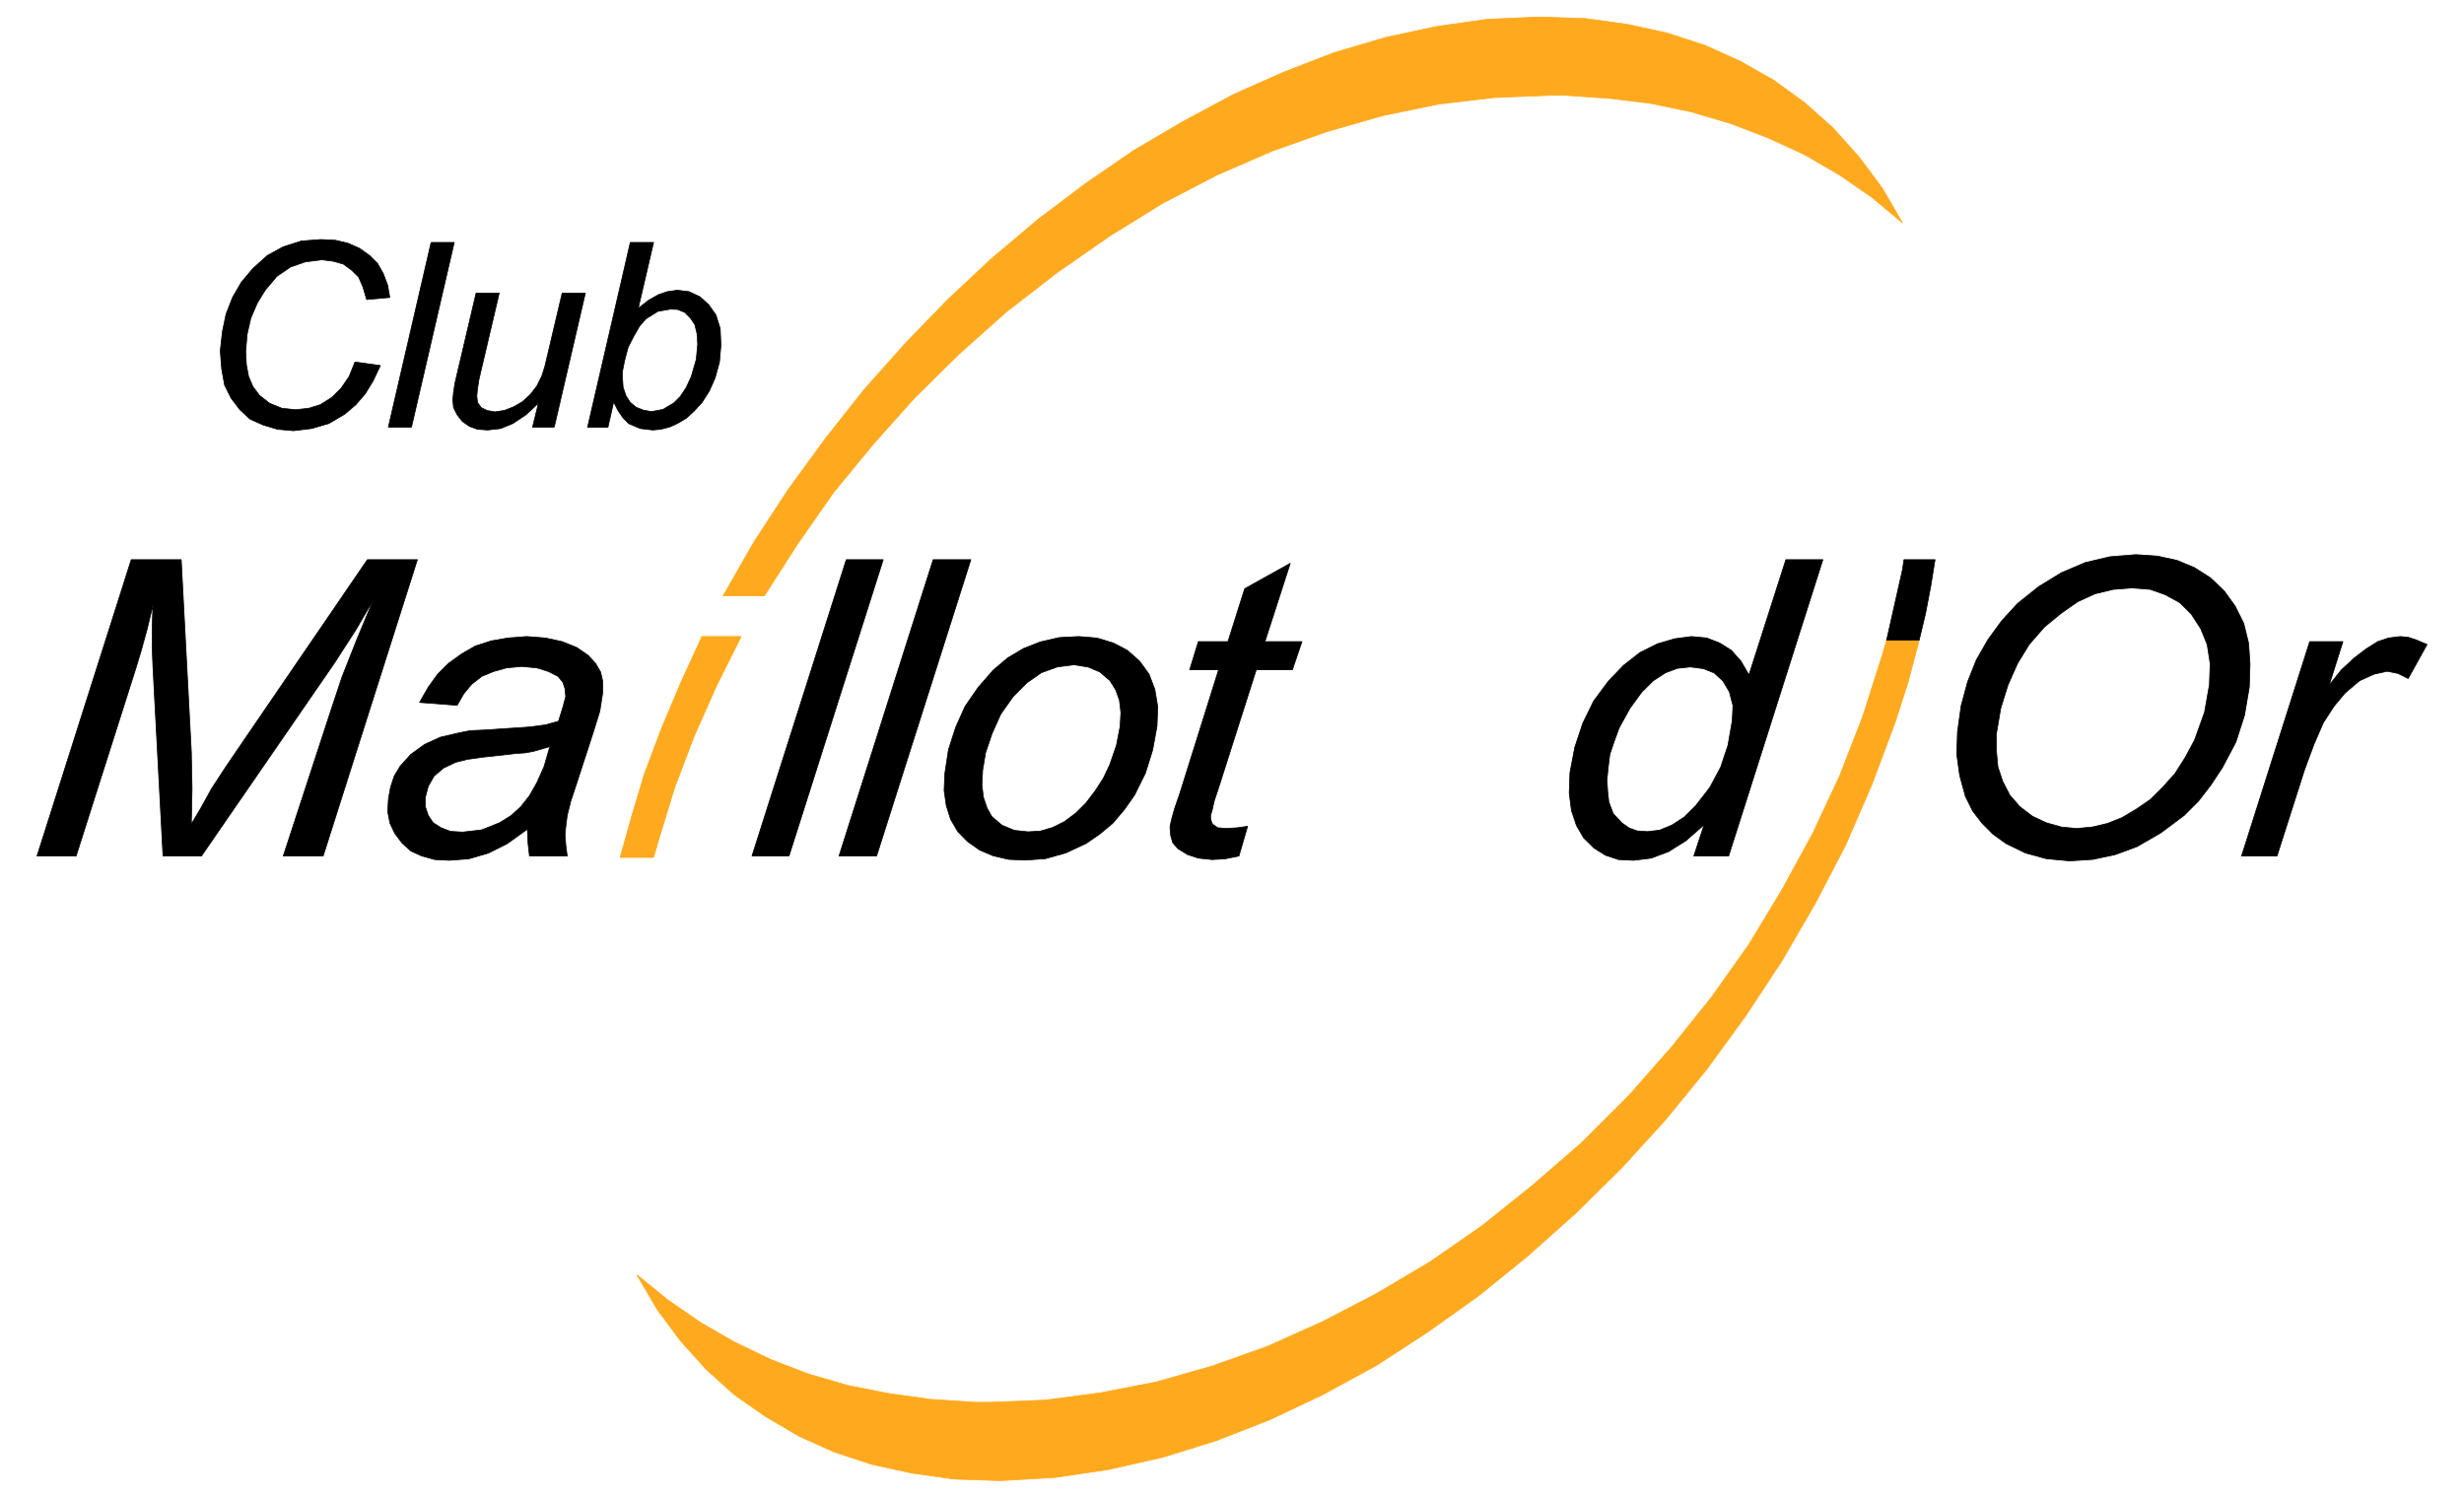 <svg id="Ebene_1" data-name="Ebene 1" xmlns="http://www.w3.org/2000/svg" viewBox="0 0 510 310"><defs><style>.cls-1,.cls-3{fill-rule:evenodd;}.cls-2,.cls-4{fill:none;stroke-linejoin:round;stroke-width:0.15px;}.cls-2{stroke:#000;}.cls-3{fill:#ffa91e;}.cls-4{stroke:#ffa91e;}</style></defs><title>maillot-dor</title><polygon class="cls-1" points="66.44 49.58 69.43 49.73 71.97 50.33 74.39 51.38 76.49 52.88 78.14 54.52 79.33 56.62 80.23 59.02 80.68 61.57 75.89 62.01 75.14 59.47 74.25 57.37 72.72 55.87 71.08 54.67 68.98 54.07 66.59 53.77 63.15 54.22 60.13 55.27 57.29 57.22 54.89 60.07 53.24 62.76 51.9 65.91 51.15 69.21 50.85 72.8 51 75.52 51.45 77.92 52.35 80.02 53.69 81.82 55.79 83.47 58.33 84.51 61.18 84.81 63.89 84.51 66.29 83.77 68.68 82.27 70.63 80.32 72.27 77.92 73.47 74.93 78.73 75.67 77.24 78.82 75.59 81.52 73.65 83.77 71.38 85.71 68.08 87.66 64.49 88.71 60.73 89.16 57.44 88.86 54.44 87.96 51.75 86.76 49.65 84.81 47.83 82.42 46.49 79.72 45.89 76.42 45.59 72.65 46.04 68.61 46.79 65.01 48.13 61.57 49.95 58.42 52.35 55.57 55.34 52.88 58.63 51.08 62.4 49.88 66.44 49.58"/><polygon class="cls-2" points="66.44 49.58 69.43 49.73 71.97 50.33 74.39 51.38 76.49 52.88 78.14 54.52 79.33 56.62 80.23 59.02 80.68 61.57 75.89 62.01 75.14 59.47 74.25 57.37 72.72 55.87 71.08 54.67 68.98 54.07 66.59 53.77 63.15 54.22 60.13 55.27 57.29 57.22 54.89 60.07 53.24 62.76 51.9 65.91 51.15 69.21 50.85 72.8 51 75.52 51.45 77.92 52.35 80.02 53.69 81.82 55.79 83.47 58.33 84.51 61.18 84.81 63.89 84.51 66.29 83.77 68.68 82.27 70.63 80.32 72.27 77.92 73.47 74.93 78.73 75.67 77.24 78.82 75.59 81.52 73.65 83.77 71.38 85.71 68.08 87.66 64.49 88.71 60.73 89.16 57.44 88.86 54.44 87.96 51.75 86.76 49.65 84.81 47.83 82.42 46.49 79.72 45.89 76.42 45.59 72.65 46.04 68.61 46.79 65.01 48.13 61.57 49.95 58.42 52.35 55.57 55.34 52.88 58.63 51.08 62.4 49.88 66.44 49.58"/><polygon class="cls-1" points="89.23 50.18 94.02 50.18 85.17 88.41 80.38 88.41 89.23 50.18"/><polygon class="cls-2" points="89.23 50.18 94.02 50.18 85.17 88.41 80.38 88.41 89.23 50.18"/><polygon class="cls-1" points="98.54 60.67 103.33 60.67 99.14 78.52 98.84 80.47 98.69 81.97 98.84 83.32 99.58 84.36 100.78 84.96 102.43 85.26 104.37 84.96 106.32 84.21 108.11 83.17 109.75 81.67 111.14 79.87 112.17 77.77 112.78 75.82 113.53 72.65 116.36 60.67 121.16 60.67 114.72 88.41 110.23 88.41 111.44 83.47 108.86 85.86 106.17 87.66 103.62 88.71 100.93 89.01 98.84 88.86 97.17 88.26 95.67 87.21 94.62 85.86 93.87 84.36 93.72 82.72 93.87 81.22 94.17 79.27 94.77 76.72 98.54 60.67"/><polygon class="cls-2" points="98.54 60.67 103.33 60.67 99.14 78.52 98.84 80.47 98.69 81.97 98.84 83.32 99.58 84.36 100.78 84.96 102.43 85.26 104.37 84.96 106.32 84.21 108.11 83.17 109.75 81.67 111.14 79.87 112.17 77.77 112.78 75.82 113.53 72.65 116.36 60.67 121.16 60.67 114.72 88.41 110.23 88.41 111.44 83.47 108.86 85.86 106.17 87.66 103.62 88.71 100.93 89.01 98.84 88.86 97.17 88.26 95.67 87.21 94.62 85.86 93.87 84.36 93.72 82.72 93.87 81.22 94.17 79.27 94.77 76.72 98.54 60.67"/><path class="cls-1" d="M130.46,50.18h4.82l-3.17,13.63,2.12-1.65,2.1-1.19,1.79-.6,2.1-.3,2.39.3,2.25,1.05,1.82,1.64,1.49,2.1.9,2.85.15,3.44-.3,3.48-.9,3.29-1.19,2.7-1.53,2.4-1.64,1.79L142,86.61l-1.79,1.05-1.65.75-1.8.45-1.64.15-2.57-.3-2.39-1-1.2-1.2L127.92,85l-.9-1.79-1.19,5.24h-4.22ZM138.72,64l-2.54.45-2.42,1.5-1.35,1.5-1.2,2.1L130,71.9l-.75,2.88L128.82,77v.9l.15,2.25.6,1.8.89,1.35,1.2,1,1.5.6,1.67.3,2.39-.45,2.25-1.34,1.35-1.35,1.19-1.8,1.05-2.25,1.05-3.59.3-3.18-.15-2.24-.45-1.8-.9-1.35-1.2-1.2-1.49-.6Z"/><path class="cls-2" d="M130.46,50.18h4.82l-3.17,13.63,2.12-1.65,2.1-1.19,1.79-.6,2.1-.3,2.39.3,2.25,1.05,1.82,1.64,1.49,2.1.9,2.85.15,3.44-.3,3.48-.9,3.29-1.19,2.7-1.53,2.4-1.64,1.79L142,86.61l-1.79,1.05-1.65.75-1.8.45-1.64.15-2.57-.3-2.39-1-1.2-1.2L127.92,85l-.9-1.79-1.19,5.24h-4.22ZM138.72,64l-2.54.45-2.42,1.5-1.35,1.5-1.2,2.1L130,71.9l-.75,2.88L128.82,77v.9l.15,2.25.6,1.8.89,1.35,1.2,1,1.5.6,1.67.3,2.39-.45,2.25-1.34,1.35-1.35,1.19-1.8,1.05-2.25,1.05-3.59.3-3.18-.15-2.24-.45-1.8-.9-1.35-1.2-1.2-1.49-.6Z"/><polygon class="cls-1" points="27.16 115.85 37.51 115.85 39.6 155.58 39.75 163.25 39.6 170.59 41.55 167.3 43.79 163.25 46.64 158.88 50.1 153.79 76.04 115.85 86.39 115.85 66.89 177.19 58.63 177.19 68.39 147.34 70.78 140.15 73.8 132.51 77.24 124.24 73.65 130.39 69.28 137.16 41.7 177.19 33.74 177.19 31.65 137.9 31.5 134.16 31.5 129.94 31.65 125.29 30.45 130.24 29.25 134.61 28.21 138.05 15.76 177.19 7.66 177.19 27.16 115.85"/><polygon class="cls-2" points="27.16 115.85 37.51 115.85 39.6 155.58 39.75 163.25 39.6 170.59 41.55 167.3 43.79 163.25 46.64 158.88 50.1 153.79 76.04 115.85 86.39 115.85 66.89 177.19 58.63 177.19 68.39 147.34 70.78 140.15 73.8 132.51 77.24 124.24 73.65 130.39 69.28 137.16 41.7 177.19 33.74 177.19 31.65 137.9 31.5 134.16 31.5 129.94 31.65 125.29 30.45 130.24 29.25 134.61 28.21 138.05 15.76 177.19 7.66 177.19 27.16 115.85"/><path class="cls-1" d="M109,131.76l3.91.3,3.44.75,3,1.2,2.39,1.65,1.52,1.65,1.05,1.79.45,1.95v2.25l-.6,3.89-1.35,4.35-3.61,11.11-1.05,3.15-.75,3-.3,2.4-.15,1.5.15,2.1.3,2.4h-7.81l-.29-2.55-.15-3-4.19,3-3.89,1.95L97,177.78l-4,.3-3-.15-2.69-.74L85,176.14l-1.8-1.65-1.5-2-1-2.1-.45-2.39.15-2.7.45-2.4.75-2.27,1.2-2L85,156.18l2.87-2.09,3.29-1.5,3.89-.9,2.24-.45,3.32-.15,4.34-.3,4.49-.3,3.46-.45,2.7-.75.89-2.85.6-2.24-.15-1.65-.45-1.35-1-1.2L113.53,139l-2.39-.75-3.17-.3-3.14.3-2.69.75L99.73,140l-2.12,1.65-1.65,2L94.62,146l-7.78-.6,1.8-3.15,1.94-2.7,2.25-2.24,2.69-1.95,2.87-1.65,3.29-1.05,3.44-.6Zm4.81,22.78-3.44,1-1.67.3-2.1.15-2.54.3-4.19.45-3.17.45-2.4.6L91.78,159l-1.94,1.65-1.2,2.12-.6,2.25V167l.6,1.79,1,1.5,1.65,1.05,1.94.75,2.54.15,3.92-.45,3.74-1.5,2.4-1.5,1.95-1.79,1.79-2.25,1.53-2.7,1.49-3.32Z"/><path class="cls-2" d="M109,131.76l3.91.3,3.44.75,3,1.2,2.39,1.65,1.52,1.65,1.05,1.79.45,1.95v2.25l-.6,3.89-1.35,4.35-3.61,11.11-1.05,3.15-.75,3-.3,2.4-.15,1.5.15,2.1.3,2.4h-7.81l-.29-2.55-.15-3-4.19,3-3.89,1.95L97,177.78l-4,.3-3-.15-2.69-.74L85,176.14l-1.8-1.65-1.5-2-1-2.1-.45-2.39.15-2.7.45-2.4.75-2.27,1.2-2L85,156.18l2.87-2.09,3.29-1.5,3.89-.9,2.24-.45,3.32-.15,4.34-.3,4.49-.3,3.46-.45,2.7-.75.89-2.85.6-2.24-.15-1.65-.45-1.35-1-1.2L113.53,139l-2.39-.75-3.17-.3-3.14.3-2.69.75L99.73,140l-2.12,1.65-1.65,2L94.62,146l-7.78-.6,1.8-3.15,1.94-2.7,2.25-2.24,2.69-1.95,2.87-1.65,3.29-1.05,3.44-.6Zm4.81,22.78-3.44,1-1.67.3-2.1.15-2.54.3-4.19.45-3.17.45-2.4.6L91.78,159l-1.94,1.65-1.2,2.12-.6,2.25V167l.6,1.79,1,1.5,1.65,1.05,1.94.75,2.54.15,3.92-.45,3.74-1.5,2.4-1.5,1.95-1.79,1.79-2.25,1.53-2.7,1.49-3.32Z"/><polygon class="cls-1" points="175.16 115.85 182.81 115.85 163.31 177.19 155.65 177.19 175.16 115.85"/><polygon class="cls-2" points="175.16 115.85 182.81 115.85 163.31 177.19 155.65 177.19 175.16 115.85"/><polygon class="cls-1" points="193.14 115.85 200.95 115.85 181.44 177.19 173.66 177.19 193.14 115.85"/><polygon class="cls-2" points="193.14 115.85 200.95 115.85 181.44 177.19 173.66 177.19 193.14 115.85"/><path class="cls-1" d="M223.29,131.76l3.74.3,3.45,1.05,2.86,1.5,2.55,2.25,1.94,2.69,1.2,3.15.6,3.6-.15,4-.9,4.94-1.5,4.8-2.24,4.52-2.1,3-2.41,2.84-2.7,2.25-2.84,1.95-4.19,1.95-4.22,1.19-4.19.3-3.44-.15-3.17-.74-2.84-1.2-2.54-1.8-1.95-2-1.49-2.55-.9-2.84-.45-3.15.15-3.47.75-4.95,1.49-4.64,1.95-4.34,2.69-3.9,3.14-3.6,3-2.54,3.29-1.95,3.45-1.35,3.91-.9Zm-1,5.84-3.44.45-3.31,1.2-3,2.1-2.84,2.85-2.54,3.59-1.82,4.05-1.35,4-.6,3.6-.15,3,.3,2.55.75,2.25,1,1.79,2.12,1.8,2.54,1.05,2.84.3,2.55-.15,2.54-.75,2.42-1.2,2.39-1.79,2.1-2.1,1.94-2.55,1.65-2.57,1.35-2.85,1.37-4,.75-3.9.15-2.85-.3-2.54-.75-2.1-1.22-1.95-2.1-1.8-2.39-1Z"/><path class="cls-2" d="M223.29,131.76l3.74.3,3.45,1.05,2.86,1.5,2.55,2.25,1.94,2.69,1.2,3.15.6,3.6-.15,4-.9,4.94-1.5,4.8-2.24,4.52-2.1,3-2.41,2.84-2.7,2.25-2.84,1.95-4.19,1.95-4.22,1.19-4.19.3-3.44-.15-3.17-.74-2.84-1.2-2.54-1.8-1.95-2-1.49-2.55-.9-2.84-.45-3.15.15-3.47.75-4.95,1.49-4.64,1.95-4.34,2.69-3.9,3.14-3.6,3-2.54,3.29-1.95,3.45-1.35,3.91-.9Zm-1,5.84-3.44.45-3.31,1.2-3,2.1-2.84,2.85-2.54,3.59-1.82,4.05-1.35,4-.6,3.6-.15,3,.3,2.55.75,2.25,1,1.79,2.12,1.8,2.54,1.05,2.84.3,2.55-.15,2.54-.75,2.42-1.2,2.39-1.79,2.1-2.1,1.94-2.55,1.65-2.57,1.35-2.85,1.37-4,.75-3.9.15-2.85-.3-2.54-.75-2.1-1.22-1.95-2.1-1.8-2.39-1Z"/><polygon class="cls-1" points="267.06 116.6 261.82 132.81 269.48 132.81 267.5 138.65 260.02 138.65 252.22 163.1 251.32 165.8 250.88 167.75 250.57 168.79 250.57 169.39 250.72 169.99 250.88 170.44 251.18 170.74 252.06 171.34 253.72 171.49 256.13 171.34 258.23 171.04 256.44 177.19 253.56 177.78 250.88 177.93 248.03 177.63 245.78 176.89 243.84 175.69 242.76 174.49 242.31 172.99 242.16 171.19 242.47 169.69 243.09 167.45 244.13 164.45 252.22 138.65 246.24 138.65 248.03 132.81 254.16 132.81 257.63 121.85 267.06 116.6"/><polygon class="cls-2" points="267.06 116.6 261.82 132.81 269.48 132.81 267.5 138.65 260.02 138.65 252.22 163.1 251.32 165.8 250.88 167.75 250.57 168.79 250.57 169.39 250.72 169.99 250.88 170.44 251.18 170.74 252.06 171.34 253.72 171.49 256.13 171.34 258.23 171.04 256.44 177.19 253.56 177.78 250.88 177.93 248.03 177.63 245.78 176.89 243.84 175.69 242.76 174.49 242.31 172.99 242.16 171.19 242.47 169.69 243.09 167.45 244.13 164.45 252.22 138.65 246.24 138.65 248.03 132.81 254.16 132.81 257.63 121.85 267.06 116.6"/><path class="cls-1" d="M369.64,115.85h7.66l-19.5,61.34h-7.21l2.12-6.45-3.77,3.3-3.59,2.25-3.59,1.34-3.62.45-3.14-.15-2.69-.89-2.4-1.5-2.12-2.1-1.49-2.55-1.05-3.14-.45-3.6.15-4.22,1-5.24,1.64-4.95,2.27-4.64,3-4.05,3.15-3.3,3.44-2.69,3.62-1.8,3.59-1.05,3.44-.45,3.17.3,2.69,1.05,2.39,1.5,2,2.25L362,139.7Zm-19.8,22.2-2.69.3-2.4.9-2.54,1.65-2.42,2.4-2.4,3.29-2.24,4.05-1.05,2.85-.9,2.69-.3,2.4-.29,2.85.15,2.42L333,166l.9,2.4,1.8,1.94,1.49,1.05,1.65.6,2.12.15,2.54-.3,2.55-1.05,2.54-1.65,2.4-2.39L353.9,163l2.25-4.22,1.5-4.49.89-5.1.15-3.14-.75-2.85-1.34-2.25-1.8-1.65-2.27-.9Z"/><path class="cls-2" d="M369.64,115.85h7.66l-19.5,61.34h-7.21l2.12-6.45-3.77,3.3-3.59,2.25-3.59,1.34-3.62.45-3.14-.15-2.69-.89-2.4-1.5-2.12-2.1-1.49-2.55-1.05-3.14-.45-3.6.15-4.22,1-5.24,1.64-4.95,2.27-4.64,3-4.05,3.15-3.3,3.44-2.69,3.62-1.8,3.59-1.05,3.44-.45,3.17.3,2.69,1.05,2.39,1.5,2,2.25L362,139.7Zm-19.8,22.2-2.69.3-2.4.9-2.54,1.65-2.42,2.4-2.4,3.29-2.24,4.05-1.05,2.85-.9,2.69-.3,2.4-.29,2.85.15,2.42L333,166l.9,2.4,1.8,1.94,1.49,1.05,1.65.6,2.12.15,2.54-.3,2.55-1.05,2.54-1.65,2.4-2.39L353.9,163l2.25-4.22,1.5-4.49.89-5.1.15-3.14-.75-2.85-1.34-2.25-1.8-1.65-2.27-.9Z"/><path class="cls-1" d="M442.07,114.81l4.49.3,4.06.89,3.59,1.5,3.3,2.1,2.84,2.7,2.27,3.14,1.79,3.6,1,4.07.3,4.34-.15,4.8-1,5.84-1.79,5.55L460,158.88l-2.39,3.62-2.55,3.3-3,3-4.81,3.6-4.94,2.85-4.49,1.65-4.67,1-4.78.3-4.82-.45-4.34-1.19-4-1.95-2.72-1.95-2.24-2.25-1.95-2.54-1.49-3-1.2-4.37-.6-4.35.15-4.64.75-5.39,1.35-5,1.79-4.49,2.4-4.2,2.86-3.92,3.3-3.6L422,121.4l4.66-2.85,4.94-2.1,5.09-1.2Zm-.75,6.89-3.89.3-3.77.9-3.59,1.64-3.44,2.4-3.47,2.85L420,133.41l-2.39,3.9-2,4.49-1.49,4.79-.9,5.25v3.59l.3,3.3,1,3L416,164.6l2.1,2.4,2.54,1.94,2.84,1.35,3.17.9,3.14.3,3.29-.3,3.15-.75,3-1.2,3-1.79,2.84-1.95L447.6,163l2.57-2.87,2.1-3.3,1.94-3.59,2.1-5.85,1-5.69.15-4.34-.6-3.9-1.35-3.32-1.94-3-2.4-2.4-3-1.64L445.06,122Z"/><path class="cls-2" d="M442.07,114.81l4.49.3,4.06.89,3.59,1.5,3.3,2.1,2.84,2.7,2.27,3.14,1.79,3.6,1,4.07.3,4.34-.15,4.8-1,5.84-1.79,5.55L460,158.88l-2.39,3.62-2.55,3.3-3,3-4.81,3.6-4.94,2.85-4.49,1.65-4.67,1-4.78.3-4.82-.45-4.34-1.19-4-1.95-2.72-1.95-2.24-2.25-1.95-2.54-1.49-3-1.2-4.37-.6-4.35.15-4.64.75-5.39,1.35-5,1.79-4.49,2.4-4.2,2.86-3.92,3.3-3.6L422,121.4l4.66-2.85,4.94-2.1,5.09-1.2Zm-.75,6.89-3.89.3-3.77.9-3.59,1.64-3.44,2.4-3.47,2.85L420,133.41l-2.39,3.9-2,4.49-1.49,4.79-.9,5.25v3.59l.3,3.3,1,3L416,164.6l2.1,2.4,2.54,1.94,2.84,1.35,3.17.9,3.14.3,3.29-.3,3.15-.75,3-1.2,3-1.79,2.84-1.95L447.6,163l2.57-2.87,2.1-3.3,1.94-3.59,2.1-5.85,1-5.69.15-4.34-.6-3.9-1.35-3.32-1.94-3-2.4-2.4-3-1.64L445.06,122Z"/><polygon class="cls-1" points="496.79 131.76 498.45 131.91 500.25 132.51 502.35 133.41 498.45 140.45 496.33 139.4 494.08 138.95 491.39 139.55 488.4 140.9 485.38 143.45 483.13 146.15 480.89 149.59 478.94 154.09 477 159.33 471.3 177.19 463.96 177.19 478.06 132.81 484.94 132.81 482.1 141.8 484.63 138.65 487.2 136.26 489.75 134.31 492.14 132.81 494.38 132.06 496.79 131.76"/><polygon class="cls-2" points="496.79 131.76 498.45 131.91 500.25 132.51 502.35 133.41 498.45 140.45 496.33 139.4 494.08 138.95 491.39 139.55 488.4 140.9 485.38 143.45 483.13 146.15 480.89 149.59 478.94 154.09 477 159.33 471.3 177.19 463.96 177.19 478.06 132.81 484.94 132.81 482.1 141.8 484.63 138.65 487.2 136.26 489.75 134.31 492.14 132.81 494.38 132.06 496.79 131.76"/><polygon class="cls-3" points="390.49 132.51 397.23 132.51 394.98 141.05 392.29 149.44 387.46 162.35 382.08 174.79 375.77 186.92 368.89 198.79 361.39 210.18 353.31 221.29 344.75 231.78 335.6 241.81 326.15 251.13 316.24 259.97 306.06 268.21 295.56 275.7 284.92 282.62 273.96 288.61 262.87 293.86 251.77 298.2 240.68 301.65 229.43 304.19 218.33 305.84 207.41 306.47 206.48 306.47 197.5 306.17 188.8 304.94 180.54 303.15 172.76 300.6 165.41 297.3 158.52 293.26 152.06 288.76 146.23 283.52 140.82 277.52 136.03 271.06 131.81 263.87 138.27 269.11 145 273.75 152.06 277.82 159.57 281.42 167.35 284.42 175.61 286.81 184.01 288.46 192.69 289.66 201.69 290.26 204.99 290.26 216.38 289.81 227.78 288.31 239.33 286.06 250.88 282.77 262.27 278.72 273.67 273.6 284.92 267.76 296.02 261.17 306.81 253.68 317.31 245.26 327.49 236.42 337.08 226.83 345.95 216.77 354.35 206.28 361.99 195.49 368.89 184.08 375.18 172.54 380.74 160.68 385.52 148.39 389.44 136.11 390.49 132.51"/><polygon class="cls-4" points="390.49 132.51 397.23 132.51 394.98 141.05 392.29 149.44 387.46 162.35 382.08 174.79 375.77 186.92 368.89 198.79 361.39 210.18 353.31 221.29 344.75 231.78 335.6 241.81 326.15 251.13 316.24 259.97 306.06 268.21 295.56 275.7 284.92 282.62 273.96 288.61 262.87 293.86 251.77 298.2 240.68 301.65 229.43 304.19 218.33 305.84 207.41 306.47 206.48 306.47 197.5 306.17 188.8 304.94 180.54 303.15 172.76 300.6 165.41 297.3 158.52 293.26 152.06 288.76 146.23 283.52 140.82 277.52 136.03 271.06 131.81 263.87 138.27 269.11 145 273.75 152.06 277.82 159.57 281.42 167.35 284.42 175.61 286.81 184.01 288.46 192.69 289.66 201.69 290.26 204.99 290.26 216.38 289.81 227.78 288.31 239.33 286.06 250.88 282.77 262.27 278.72 273.67 273.6 284.92 267.76 296.02 261.17 306.81 253.68 317.31 245.26 327.49 236.42 337.08 226.83 345.95 216.77 354.35 206.28 361.99 195.49 368.89 184.08 375.18 172.54 380.74 160.68 385.52 148.39 389.44 136.11 390.49 132.51"/><polygon class="cls-3" points="145.29 131.76 153.41 131.76 148.31 141.95 143.66 152.44 139.62 163.1 136.32 173.89 135.28 177.48 128.37 177.48 130.75 168.94 133.31 160.38 136.91 150.79 140.96 141.2 145.29 131.76"/><polygon class="cls-4" points="145.29 131.76 153.41 131.76 148.31 141.95 143.66 152.44 139.62 163.1 136.32 173.89 135.28 177.48 128.37 177.48 130.75 168.94 133.31 160.38 136.91 150.79 140.96 141.2 145.29 131.76"/><polygon class="cls-3" points="319.11 3.53 328.08 3.83 336.8 5.03 345.05 6.83 352.86 9.37 360.19 12.67 367.1 16.59 373.52 21.24 379.39 26.48 384.77 32.47 389.58 38.92 393.77 46.13 387.46 40.86 380.74 36.22 373.52 32.02 366.05 28.58 358.24 25.58 350.14 23.18 341.61 21.39 332.89 20.34 324.05 19.74 320.76 19.74 309.36 20.19 297.81 21.54 286.26 23.93 274.71 27.23 263.31 31.27 251.92 36.22 240.68 42.06 229.73 48.83 218.95 56.32 208.3 64.56 198.55 73.25 189.25 82.42 180.69 92.01 172.46 102.04 165.11 112.56 158.2 123.35 149.67 123.35 156.1 112.11 163.16 101.3 170.82 90.81 178.75 80.77 187.3 71.15 196.16 62.01 205.29 53.47 214.89 45.38 224.64 38.02 234.69 31.12 244.89 25.13 255.22 19.59 265.71 14.92 276.21 10.87 286.87 7.73 297.36 5.48 307.86 3.98 318.36 3.53 319.11 3.53"/><polygon class="cls-4" points="319.11 3.53 328.08 3.83 336.8 5.03 345.05 6.83 352.86 9.37 360.19 12.67 367.1 16.59 373.52 21.24 379.39 26.48 384.77 32.47 389.58 38.92 393.77 46.13 387.46 40.86 380.74 36.22 373.52 32.02 366.05 28.58 358.24 25.58 350.14 23.18 341.61 21.39 332.89 20.34 324.05 19.74 320.76 19.74 309.36 20.19 297.81 21.54 286.26 23.93 274.71 27.23 263.31 31.27 251.92 36.22 240.68 42.06 229.73 48.83 218.95 56.32 208.3 64.56 198.55 73.25 189.25 82.42 180.69 92.01 172.46 102.04 165.11 112.56 158.2 123.35 149.67 123.35 156.1 112.11 163.16 101.3 170.82 90.81 178.75 80.77 187.3 71.15 196.16 62.01 205.29 53.47 214.89 45.38 224.64 38.02 234.69 31.12 244.89 25.13 255.22 19.59 265.71 14.92 276.21 10.87 286.87 7.73 297.36 5.48 307.86 3.98 318.36 3.53 319.11 3.53"/><polygon class="cls-1" points="400.52 115.85 399.62 121.4 398.56 126.94 397.23 132.51 390.49 132.51 393.33 119.9 393.77 117.95 394.08 115.85 400.52 115.85"/><polygon class="cls-2" points="400.52 115.85 399.62 121.4 398.56 126.94 397.23 132.51 390.49 132.51 393.33 119.9 393.77 117.95 394.08 115.85 400.52 115.85"/></svg>